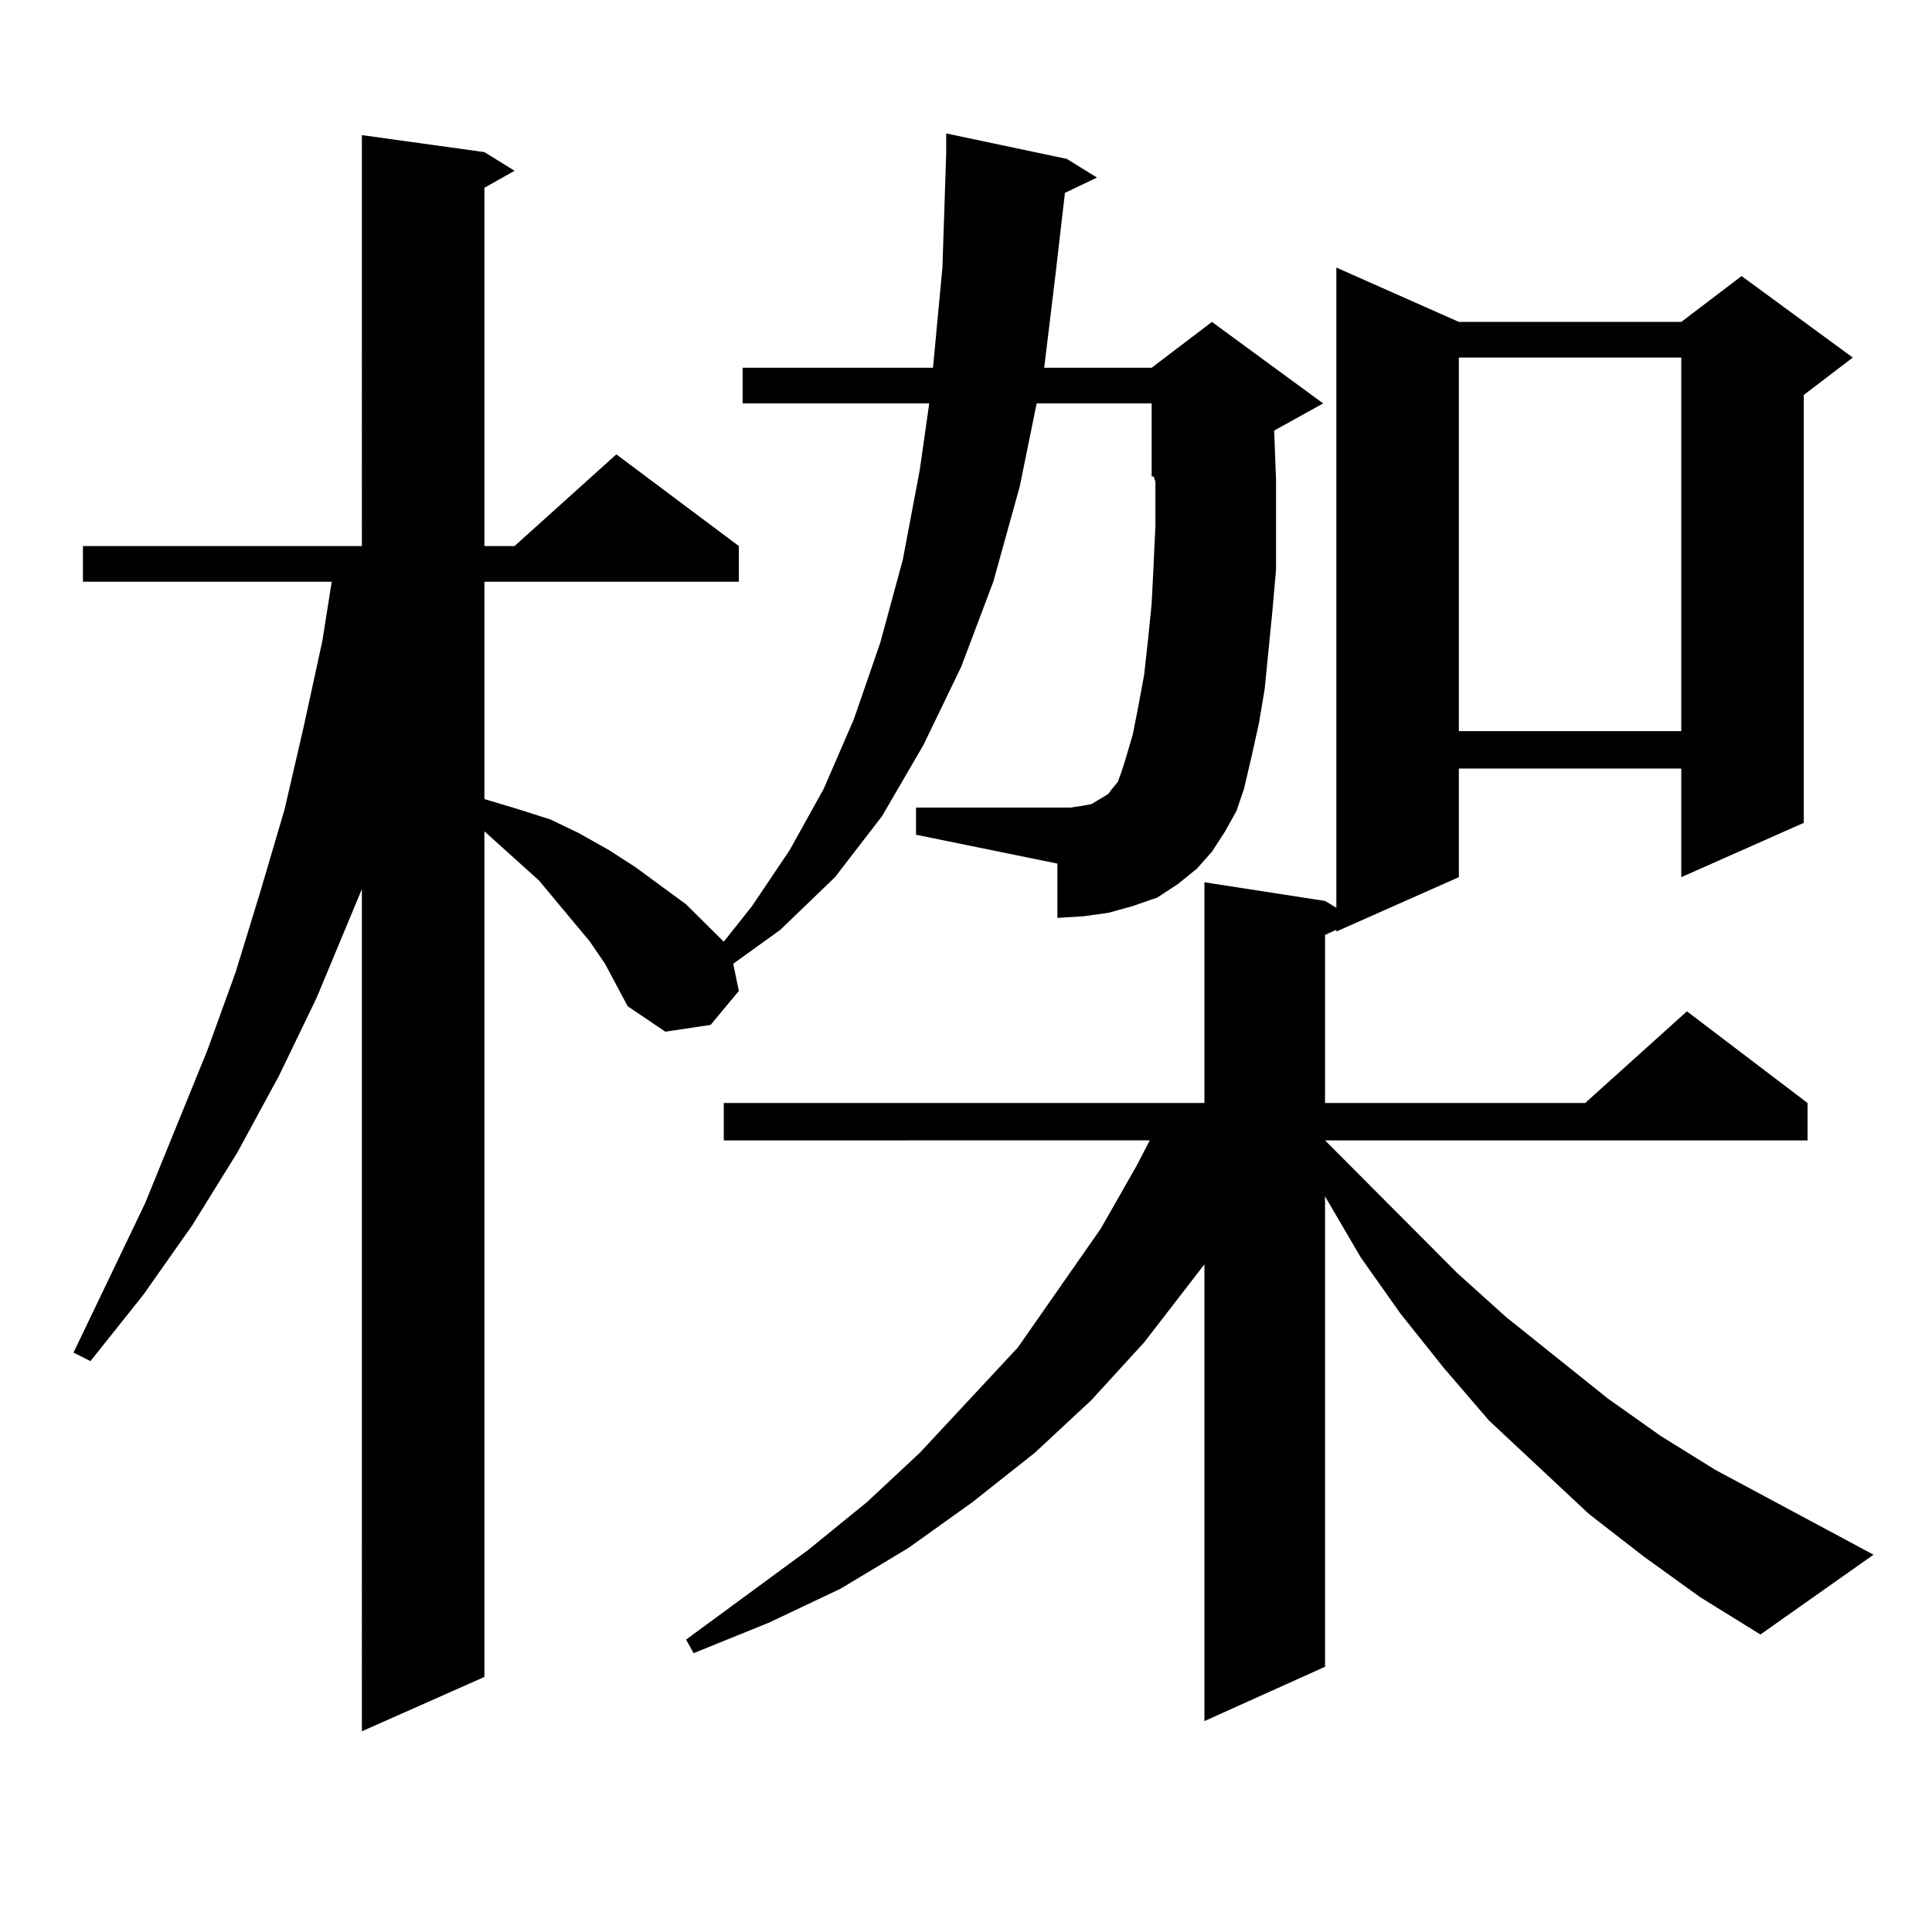 <?xml version="1.0" encoding="utf-8"?>
<!-- Generator: Adobe Illustrator 16.0.0, SVG Export Plug-In . SVG Version: 6.00 Build 0)  -->
<!DOCTYPE svg PUBLIC "-//W3C//DTD SVG 1.1//EN" "http://www.w3.org/Graphics/SVG/1.1/DTD/svg11.dtd">
<svg version="1.1" id="图层_1" xmlns="http://www.w3.org/2000/svg" xmlns:xlink="http://www.w3.org/1999/xlink" x="0px" y="0px"
	 width="1000px" height="1000px" viewBox="0 0 1000 1000" enable-background="new 0 0 1000 1000" xml:space="preserve">
<path d="M634.131,430.293l-6.829,10.547l-7.805,8.789l-9.756,7.91l-10.731,7.031l-12.683,4.395l-12.683,3.516l-12.683,1.758
	l-13.658,0.879v-28.125l-73.169-14.941v-14.063h79.998l5.854-0.879l4.878-0.879l2.927-1.758l5.854-3.516l1.951-2.637l2.927-3.516
	l1.951-5.273l1.951-6.152l3.902-13.184l2.927-14.941l2.927-15.82l1.951-17.578l1.951-19.336l0.976-19.336l0.976-21.094v-22.852
	l-0.976-2.637h-0.976v-37.793h-59.511l-8.78,43.066l-13.658,49.219l-16.585,43.945l-19.512,40.43l-21.463,36.914l-24.39,31.641
	l-28.292,27.246l-24.39,17.578l2.927,14.063l-14.634,17.578l-23.414,3.516l-19.512-13.184l-11.707-21.973l-7.805-11.426
	l-17.561-21.094l-8.78-10.547l-22.438-20.215l-5.854-5.273v437.695l-63.413,28.125V460.176l-23.414,56.25l-19.512,40.43
	l-21.463,39.551L99.51,634.199l-25.365,36.035l-27.316,34.277l-8.78-4.395l37.072-77.344l32.194-79.102l14.634-40.43l12.683-41.309
	l12.683-43.066l9.756-42.188l9.756-44.824l4.878-30.762H42.926v-18.457h144.387V69.941l63.413,8.789l15.609,9.668l-15.609,8.789
	v185.449h15.609l52.682-47.461l63.413,47.461v18.457H250.726v112.5l17.561,5.273l16.585,5.273l14.634,7.031l15.609,8.789
	l13.658,8.789l26.341,19.336l19.512,19.336l14.634-18.457l19.512-29.004l17.561-31.641l15.609-36.035l13.658-39.551l11.707-43.066
	l8.78-46.582l4.878-34.277h-96.583v-18.457h98.534l4.878-51.855l1.951-58.887V69.063l62.438,13.184l15.609,9.668l-16.585,7.91
	l-4.878,42.188l-5.854,48.34h55.608l31.219-23.73l57.56,42.188l-25.365,14.063l0.976,25.488v23.73v22.852l-1.951,21.973
	l-3.902,39.551l-2.927,17.578l-3.902,17.578l-3.902,16.699l-3.902,11.426L634.131,430.293z M850.711,805.586l-28.292-21.973
	l-51.706-48.34l-23.414-27.246l-22.438-28.125l-20.487-29.004l-18.536-31.641v243.457L623.4,890.84V654.414l-31.219,40.43
	l-27.316,29.883l-29.268,27.246l-32.194,25.488l-33.17,23.73l-35.121,21.094l-37.072,17.578l-39.023,15.82l-3.902-7.031
	l63.413-46.582l30.243-24.609l27.316-25.488l50.73-54.492l42.926-61.523l18.536-32.52l6.829-13.184H374.625v-19.336H623.4V456.66
	l62.438,9.668l5.854,3.516V138.496l63.413,28.125h115.119l31.219-23.73l57.56,42.188l-25.365,19.336v221.484l-63.413,28.125v-56.25
	H755.104v56.25l-63.413,28.125v-0.879l-5.854,2.637v87.012h134.631l52.682-47.461l62.438,47.461v19.336h-249.75l68.291,68.555
	l25.365,22.852l52.682,42.188l27.316,19.336l28.292,17.578l81.949,43.945l-58.535,41.309l-31.219-19.336L850.711,805.586z
	 M755.104,185.078v193.359h115.119V185.078H755.104z"/>
</svg>
